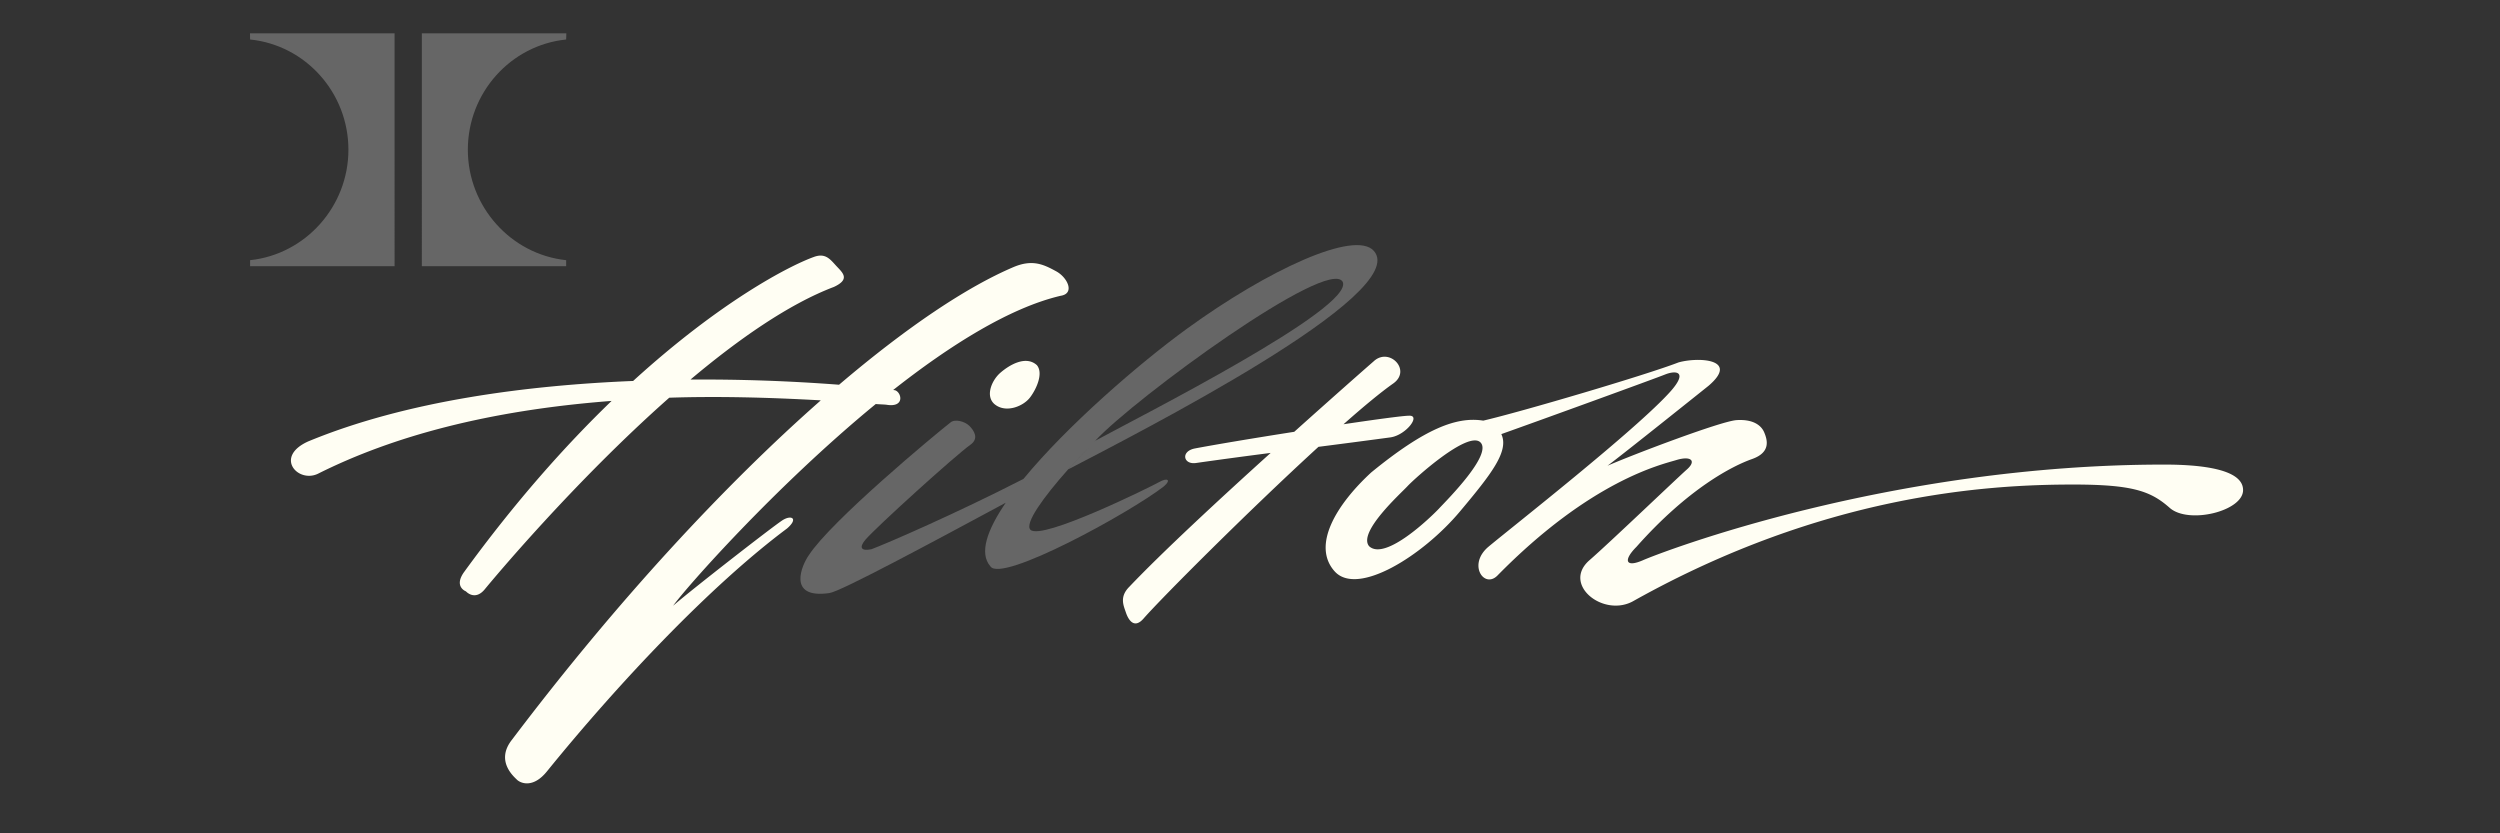 <?xml version="1.0" encoding="UTF-8"?>
<svg xmlns="http://www.w3.org/2000/svg" width="150" height="50" fill="none">
  <rect width="100%" height="100%" fill="#333333" stroke="none"/>
  <path fill="#FFFEF3" fill-rule="evenodd" d="M62.21 21.907c-.666-.602-1.666 0-2.198.468-.533.468-.937 1.468-.266 1.931.665.469 1.665.065 2.064-.468.4-.532.799-1.463.4-1.931Zm67.648 5.968c-16.539 0-30.21 5.268-31.274 5.736-1.064.468-1.197 0-.399-.798 3.134-3.534 5.8-4.87 6.934-5.269 1.133-.399.931-1.133.734-1.601-.197-.469-.734-.799-1.665-.735-.932.064-6.205 2.065-7.738 2.736.735-.533 6.067-4.8 6.067-4.8 1.868-1.602-.601-1.735-1.804-1.4-1.956.759-9.482 2.977-11.719 3.494-1.592-.256-3.494.473-6.717 3.105-2.134 1.966-3.568 4.4-2.203 5.933 1.365 1.533 5.303-.931 7.535-3.602 1.863-2.223 2.952-3.608 2.47-4.628 2.454-.872 9.23-3.336 9.83-3.578.671-.266 1.366-.167.336 1-2.026 2.287-9.669 8.27-10.936 9.335-1.266 1.064-.266 2.533.533 1.734 5.633-5.736 9.87-6.668 10.738-6.934.867-.266 1.232.035.631.567-.601.532-4.692 4.445-5.835 5.436-1.7 1.468.867 3.499 2.666 2.434 11.335-6.337 21.073-6.968 26.341-6.968 3.603 0 4.667.4 5.8 1.4 1.134 1 4.401.197 4.401-1.065.005-1.266-2.528-1.532-4.726-1.532Zm-43.51 2.631c-.503.532-3.233 3.169-4.2 2.267-.699-.833 1.903-3.169 2.302-3.602.4-.434 3.603-3.337 4.367-2.637.764.705-1.972 3.44-2.47 3.972Zm-7.24-3.696a703.71 703.71 0 0 0 4.317-.567c.937-.133 1.848-1.335 1.119-1.3-.35 0-1.947.216-3.933.512 1.198-1.06 2.238-1.922 2.982-2.445 1.123-.793-.232-2.198-1.168-1.335-.64.557-2.513 2.208-4.77 4.233-2.396.375-4.776.774-5.964 1-.867.168-.7 1.001.099.868 1.483-.212 2.967-.41 4.45-.601-3.095 2.794-6.544 5.992-8.486 8.037-.601.602-.335 1.134-.202 1.533.133.4.478 1.04 1.064.365 1.094-1.247 6.284-6.451 10.492-10.3Zm-26.562-2.568c.216.02.409.02.625.04 1.134.197.932-.734.533-.867.054.004 0 0-.114-.015 3.425-2.696 7.003-4.938 10.049-5.653.867-.133.419-1.094-.266-1.468-.735-.4-1.4-.735-2.533-.267-2.83 1.198-6.446 3.623-10.497 7.072a107.61 107.61 0 0 0-8.915-.31c2.883-2.425 5.904-4.534 8.61-5.56 1-.467.517-.852.132-1.266-.364-.399-.65-.783-1.335-.532-1.503.542-5.628 2.686-10.847 7.442-6.367.26-13.597 1.187-19.496 3.627-2.065.931-.601 2.533.601 1.932 4.45-2.228 10.187-3.795 17.604-4.362-2.77 2.671-5.796 6.062-8.871 10.295-.601.867.133 1.133.133 1.133s.532.602 1.134-.133c.384-.468 5.312-6.406 11.063-11.487 2.81-.094 5.83-.025 9.093.158-5.712 5.026-12.198 11.99-18.53 20.363-1 1.266.098 2.198.3 2.4.203.197.952.547 1.8-.503 4.301-5.303 9.801-11.137 14.404-14.572.7-.602.266-.833-.266-.498-.532.335-5.5 4.199-6.57 5.135.76-1.064 6.107-7.136 12.159-12.104Z" clip-rule="evenodd"></path>
  <path fill="#666" fill-rule="evenodd" d="M65.71 26.448c2.755-1.498 15.554-7.968 14.854-9.535-.833-1.533-12.434 6.938-14.853 9.535l-1.632 1.725c-1.468 1.651-2.621 3.243-2.252 3.613.666.665 7.27-2.602 7.737-2.869.469-.266.735-.133.267.267-2.065 1.601-9.739 5.8-10.404 4.8-.69-.784-.207-2.174.917-3.82-4.362 2.346-9.925 5.342-10.586 5.421-2.567.365-1.636-1.7-1.232-2.267 1.336-2.065 7.604-7.269 8.501-7.968.266-.232.867-.065 1.134.202.266.266.606.749.064 1.133-.932.665-5.673 4.958-6.303 5.702-.365.434-.301.7.364.567.902-.336 5.071-2.14 9.122-4.219 2.637-3.208 6.959-6.944 9.817-9.018 4.87-3.534 10.068-5.934 11.202-4.667 2.306 2.567-14.154 10.925-18.353 13.123l1.637-1.724ZM15.006 2.37c3.331.34 5.899 3.198 5.899 6.613 0 3.41-2.582 6.279-5.9 6.628v.36h8.67V2H15l.005.37Zm18.963 0c-3.331.34-5.899 3.198-5.899 6.613 0 3.41 2.583 6.279 5.9 6.628v.36h-8.66V2h8.67l-.01.37Z" clip-rule="evenodd"></path>
</svg>
